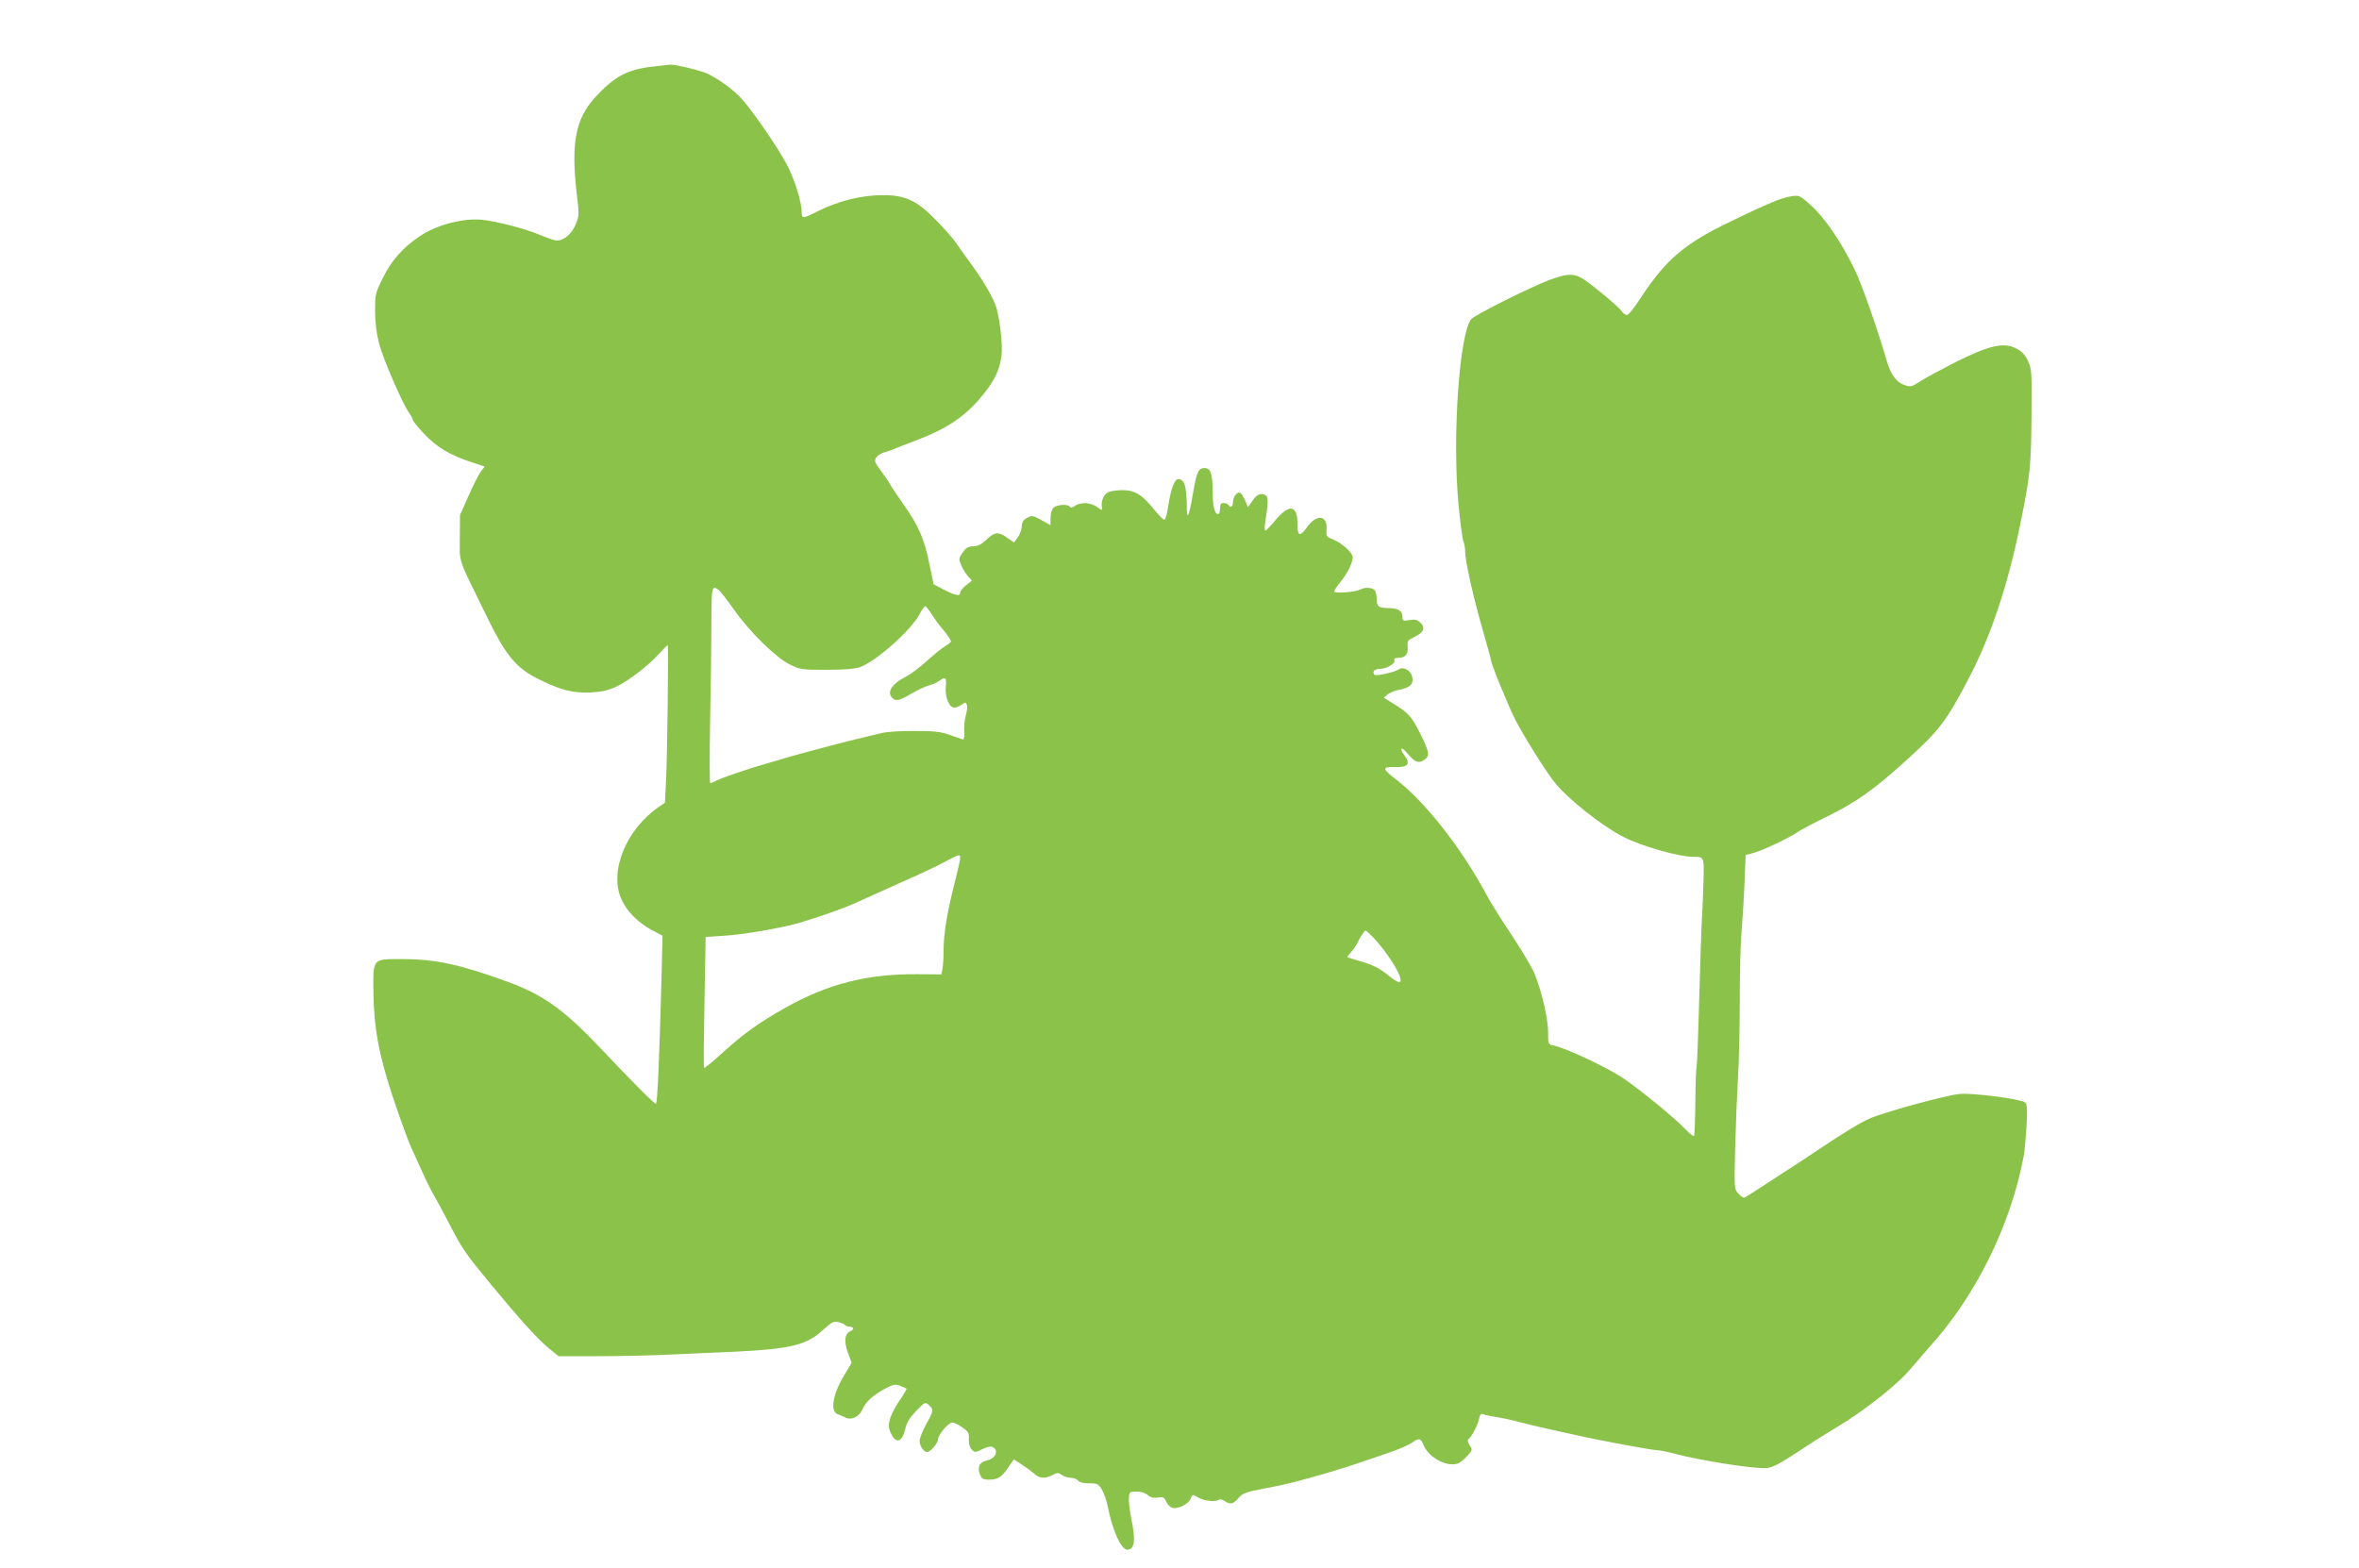 <?xml version="1.0" standalone="no"?>
<!DOCTYPE svg PUBLIC "-//W3C//DTD SVG 20010904//EN"
 "http://www.w3.org/TR/2001/REC-SVG-20010904/DTD/svg10.dtd">
<svg version="1.0" xmlns="http://www.w3.org/2000/svg"
 width="1280pt" height="851pt" viewBox="0 0 1280 851"
 preserveAspectRatio="xMidYMid meet">
<g transform="translate(0,851) scale(0.1,-0.1)"
fill="#8bc34a" stroke="none">
<path d="M3546 8149 c-142 -15 -214 -54 -320 -171 -103 -114 -128 -247 -97
-515 14 -117 14 -125 -5 -170 -23 -57 -73 -96 -113 -87 -14 3 -52 17 -84 30
-70 31 -231 73 -309 81 -104 11 -250 -27 -342 -90 -92 -62 -152 -131 -199
-226 -41 -83 -42 -89 -42 -181 1 -64 8 -121 22 -175 23 -86 126 -323 161 -373
12 -16 22 -35 22 -41 0 -6 28 -40 62 -76 67 -72 143 -117 262 -155 l66 -22
-19 -24 c-10 -13 -41 -72 -67 -131 l-48 -108 -1 -125 c0 -141 -16 -94 144
-421 101 -209 158 -280 270 -338 123 -63 198 -84 294 -79 63 3 96 11 142 32
67 32 170 111 233 180 23 25 44 46 45 46 5 0 -2 -606 -9 -735 l-6 -121 -32
-22 c-181 -124 -274 -356 -202 -507 30 -64 91 -124 164 -163 l57 -30 -6 -244
c-12 -442 -22 -668 -30 -668 -10 0 -127 118 -301 302 -197 208 -310 289 -501
359 -260 95 -392 124 -574 124 -164 0 -158 7 -157 -178 3 -199 30 -345 111
-587 36 -107 78 -222 93 -255 15 -33 45 -98 66 -145 21 -47 49 -102 62 -123
12 -21 50 -90 83 -155 69 -133 86 -157 225 -325 156 -189 254 -297 312 -344
l53 -43 211 0 c117 0 307 4 423 10 115 5 257 12 315 14 309 15 395 35 485 118
48 43 58 49 85 43 16 -4 32 -11 35 -16 4 -5 15 -9 26 -9 23 0 25 -15 4 -24
-31 -12 -37 -54 -15 -115 l21 -57 -40 -67 c-64 -105 -79 -199 -33 -213 9 -3
25 -10 35 -15 35 -19 77 0 96 41 19 44 57 78 126 115 44 23 53 24 80 14 16 -7
32 -14 34 -15 2 -2 -15 -31 -38 -64 -53 -81 -68 -129 -51 -169 28 -68 63 -63
81 11 9 38 24 63 60 101 48 49 49 50 69 32 27 -24 26 -33 -15 -105 -19 -34
-35 -75 -35 -90 0 -28 22 -60 41 -60 18 0 59 49 59 69 0 25 56 91 78 91 9 0
33 -12 53 -26 34 -23 38 -30 36 -65 -1 -25 5 -45 16 -56 16 -16 19 -16 52 0
42 20 59 21 73 5 18 -23 -4 -56 -43 -64 -40 -7 -55 -39 -36 -80 8 -19 18 -24
46 -24 49 0 69 12 105 65 l31 45 42 -27 c23 -15 53 -37 68 -50 29 -27 58 -29
100 -8 27 14 32 14 51 0 13 -8 34 -15 49 -15 15 0 32 -7 39 -15 8 -10 30 -15
60 -15 45 0 50 -3 70 -36 11 -21 25 -59 30 -86 25 -131 73 -238 107 -238 40 1
46 51 22 165 -8 39 -14 88 -14 110 2 39 3 40 41 40 25 1 47 -6 61 -18 16 -14
31 -18 56 -14 29 4 34 2 45 -23 7 -15 22 -30 34 -33 30 -8 88 21 99 51 9 22
11 23 32 10 31 -21 93 -31 115 -19 12 6 23 5 37 -5 29 -21 47 -17 75 16 22 26
38 32 135 51 61 11 133 27 160 34 125 32 287 80 365 108 47 16 122 42 167 57
45 16 96 38 112 49 40 29 50 27 66 -13 27 -64 119 -116 180 -100 13 3 39 22
55 41 30 34 31 36 14 60 -9 14 -12 28 -7 32 17 11 51 76 58 109 5 26 11 32 23
27 10 -4 42 -11 72 -15 30 -5 82 -16 115 -25 33 -9 112 -28 175 -42 63 -14
131 -29 150 -33 98 -23 405 -80 429 -80 14 0 58 -8 96 -19 139 -37 444 -85
502 -78 32 3 74 26 170 89 70 47 160 103 198 126 90 52 206 135 298 213 74 64
84 75 152 154 22 26 49 58 60 70 252 276 443 659 515 1037 5 25 12 100 16 165
5 94 3 121 -7 130 -24 19 -285 53 -357 46 -74 -7 -404 -97 -487 -133 -51 -22
-146 -80 -293 -179 -46 -31 -118 -78 -160 -105 -42 -27 -110 -71 -149 -97 -40
-27 -76 -49 -81 -49 -5 0 -18 10 -30 23 -22 23 -22 27 -17 243 3 120 10 291
15 379 6 88 10 279 10 423 0 145 4 316 10 380 5 65 13 183 16 264 l6 148 42
11 c49 13 187 78 236 111 19 13 83 47 142 76 177 86 269 150 453 317 179 162
217 212 342 452 116 223 208 499 274 823 55 267 60 319 62 600 2 231 1 248
-19 291 -16 34 -32 51 -64 68 -68 35 -146 17 -329 -74 -80 -41 -167 -88 -193
-105 -44 -29 -50 -31 -83 -20 -44 14 -77 59 -97 130 -49 170 -134 414 -175
498 -71 147 -161 279 -234 345 -63 57 -65 58 -109 52 -53 -8 -128 -39 -338
-141 -242 -117 -343 -203 -477 -407 -32 -49 -65 -91 -73 -95 -10 -3 -21 3 -30
16 -16 25 -144 132 -207 175 -52 35 -91 34 -190 -3 -104 -40 -400 -188 -421
-211 -65 -72 -105 -641 -70 -1007 9 -95 21 -184 26 -198 6 -14 10 -40 10 -57
0 -51 44 -248 94 -421 25 -87 46 -163 46 -168 0 -19 92 -244 130 -320 48 -94
170 -288 217 -346 73 -90 250 -230 368 -292 98 -51 303 -110 384 -110 58 0 58
0 54 -133 -2 -67 -5 -156 -8 -197 -3 -41 -9 -238 -15 -438 -5 -200 -12 -367
-14 -371 -3 -4 -6 -88 -7 -187 -1 -98 -4 -183 -7 -188 -3 -5 -23 11 -46 35
-59 62 -236 207 -336 276 -81 56 -316 167 -380 179 -30 6 -30 7 -30 74 0 70
-32 209 -71 310 -11 30 -67 125 -123 210 -57 85 -119 184 -138 220 -136 255
-333 507 -493 630 -76 58 -77 69 -8 67 72 -3 89 17 54 63 -31 43 -18 52 16 11
40 -47 59 -56 89 -36 33 21 31 42 -17 138 -48 97 -65 117 -143 165 l-58 36 22
18 c12 9 38 20 58 24 68 12 88 35 71 82 -9 25 -48 44 -64 32 -22 -17 -128 -41
-137 -32 -15 15 0 32 28 32 37 0 87 29 80 46 -4 10 2 14 23 14 37 0 53 21 49
62 -3 29 1 34 34 50 53 25 64 51 36 78 -18 17 -30 20 -60 15 -36 -6 -38 -5
-38 19 0 30 -25 46 -74 46 -55 0 -66 8 -66 49 0 20 -5 42 -12 49 -14 14 -52
16 -76 3 -29 -15 -142 -23 -142 -11 0 7 16 31 35 54 36 44 65 103 65 131 0 25
-58 78 -104 96 -39 16 -41 18 -38 56 6 76 -53 85 -103 16 -42 -59 -55 -55 -55
16 0 101 -45 108 -120 17 -25 -30 -49 -55 -54 -55 -4 -1 -5 16 -2 37 17 105
19 144 5 153 -26 16 -46 9 -72 -27 l-26 -37 -14 35 c-8 20 -21 39 -27 43 -16
10 -40 -21 -40 -52 0 -24 -14 -31 -25 -13 -3 6 -15 10 -26 10 -14 0 -19 -7
-19 -30 0 -16 -4 -30 -10 -30 -19 0 -30 41 -30 119 0 99 -11 131 -44 131 -34
0 -43 -21 -64 -144 -19 -115 -32 -144 -32 -75 -2 124 -12 158 -48 159 -19 0
-40 -58 -53 -145 -6 -41 -15 -75 -20 -75 -9 0 -23 14 -72 73 -54 65 -94 87
-155 87 -28 0 -62 -4 -76 -10 -26 -9 -43 -48 -37 -84 3 -17 1 -17 -27 3 -35
25 -88 27 -119 6 -14 -10 -24 -12 -28 -5 -10 16 -72 12 -89 -6 -9 -9 -16 -32
-16 -55 l0 -39 -50 28 c-47 25 -51 26 -77 12 -21 -12 -28 -24 -29 -47 0 -16
-10 -43 -21 -59 l-21 -28 -40 28 c-47 32 -66 30 -114 -17 -24 -22 -43 -31 -67
-32 -28 0 -39 -7 -58 -34 -21 -31 -22 -35 -7 -69 8 -20 25 -47 37 -60 l21 -23
-32 -25 c-18 -14 -32 -32 -32 -40 0 -21 -24 -17 -87 15 l-57 30 -23 110 c-27
135 -58 207 -140 323 -34 49 -68 98 -74 111 -6 12 -29 45 -50 73 -34 47 -36
53 -24 72 8 11 27 23 42 27 16 3 42 13 58 20 17 7 62 25 100 39 187 70 285
136 384 260 59 74 85 130 95 204 7 53 -6 181 -26 257 -13 51 -76 159 -148 255
-30 41 -64 88 -74 104 -10 16 -55 67 -99 113 -109 114 -172 144 -296 144 -117
0 -243 -31 -361 -91 -73 -37 -80 -37 -80 -2 0 58 -41 187 -85 267 -59 108
-199 308 -252 361 -45 45 -112 93 -171 123 -35 17 -180 53 -206 50 -6 -1 -47
-5 -90 -10z m355 -2842 c9 -7 44 -52 79 -102 87 -124 229 -263 305 -301 58
-28 65 -29 200 -29 94 0 153 5 180 14 88 31 281 202 325 289 12 23 26 42 30
42 4 0 22 -21 38 -48 17 -26 39 -56 49 -67 24 -26 53 -68 53 -76 0 -4 -15 -16
-32 -26 -18 -11 -63 -47 -100 -81 -38 -34 -87 -71 -110 -83 -79 -39 -108 -85
-76 -117 19 -19 40 -14 102 23 32 19 75 39 95 45 20 5 45 16 56 24 35 26 42
20 37 -32 -5 -56 18 -112 46 -112 10 0 28 7 40 16 20 14 23 14 28 -1 4 -9 1
-35 -6 -59 -6 -23 -10 -63 -8 -87 2 -26 -1 -43 -7 -42 -5 2 -37 13 -70 24 -49
18 -83 22 -190 22 -71 1 -152 -4 -180 -11 -27 -7 -95 -23 -150 -36 -106 -26
-300 -78 -375 -100 -25 -8 -72 -22 -105 -31 -80 -22 -233 -74 -267 -91 -15 -8
-30 -14 -34 -14 -4 0 -4 150 -1 333 4 182 7 421 7 530 0 205 2 214 41 184z
m1309 -1454 c0 -10 -14 -72 -31 -138 -40 -156 -59 -273 -59 -361 0 -39 -3 -85
-6 -102 l-6 -30 -132 1 c-270 2 -482 -52 -711 -180 -144 -81 -227 -140 -340
-242 -54 -50 -101 -88 -104 -86 -4 5 -3 107 4 495 l4 215 103 7 c108 6 330 46
420 74 142 44 240 80 313 114 44 20 150 68 235 106 85 37 187 85 225 106 81
43 85 44 85 21z m2241 -430 c75 -80 149 -196 149 -233 0 -18 -21 -11 -63 24
-53 43 -87 60 -162 81 -33 10 -62 19 -64 21 -1 1 7 13 19 26 12 13 27 34 34
48 15 33 39 70 46 70 3 0 22 -17 41 -37z"/>
</g>
</svg>
